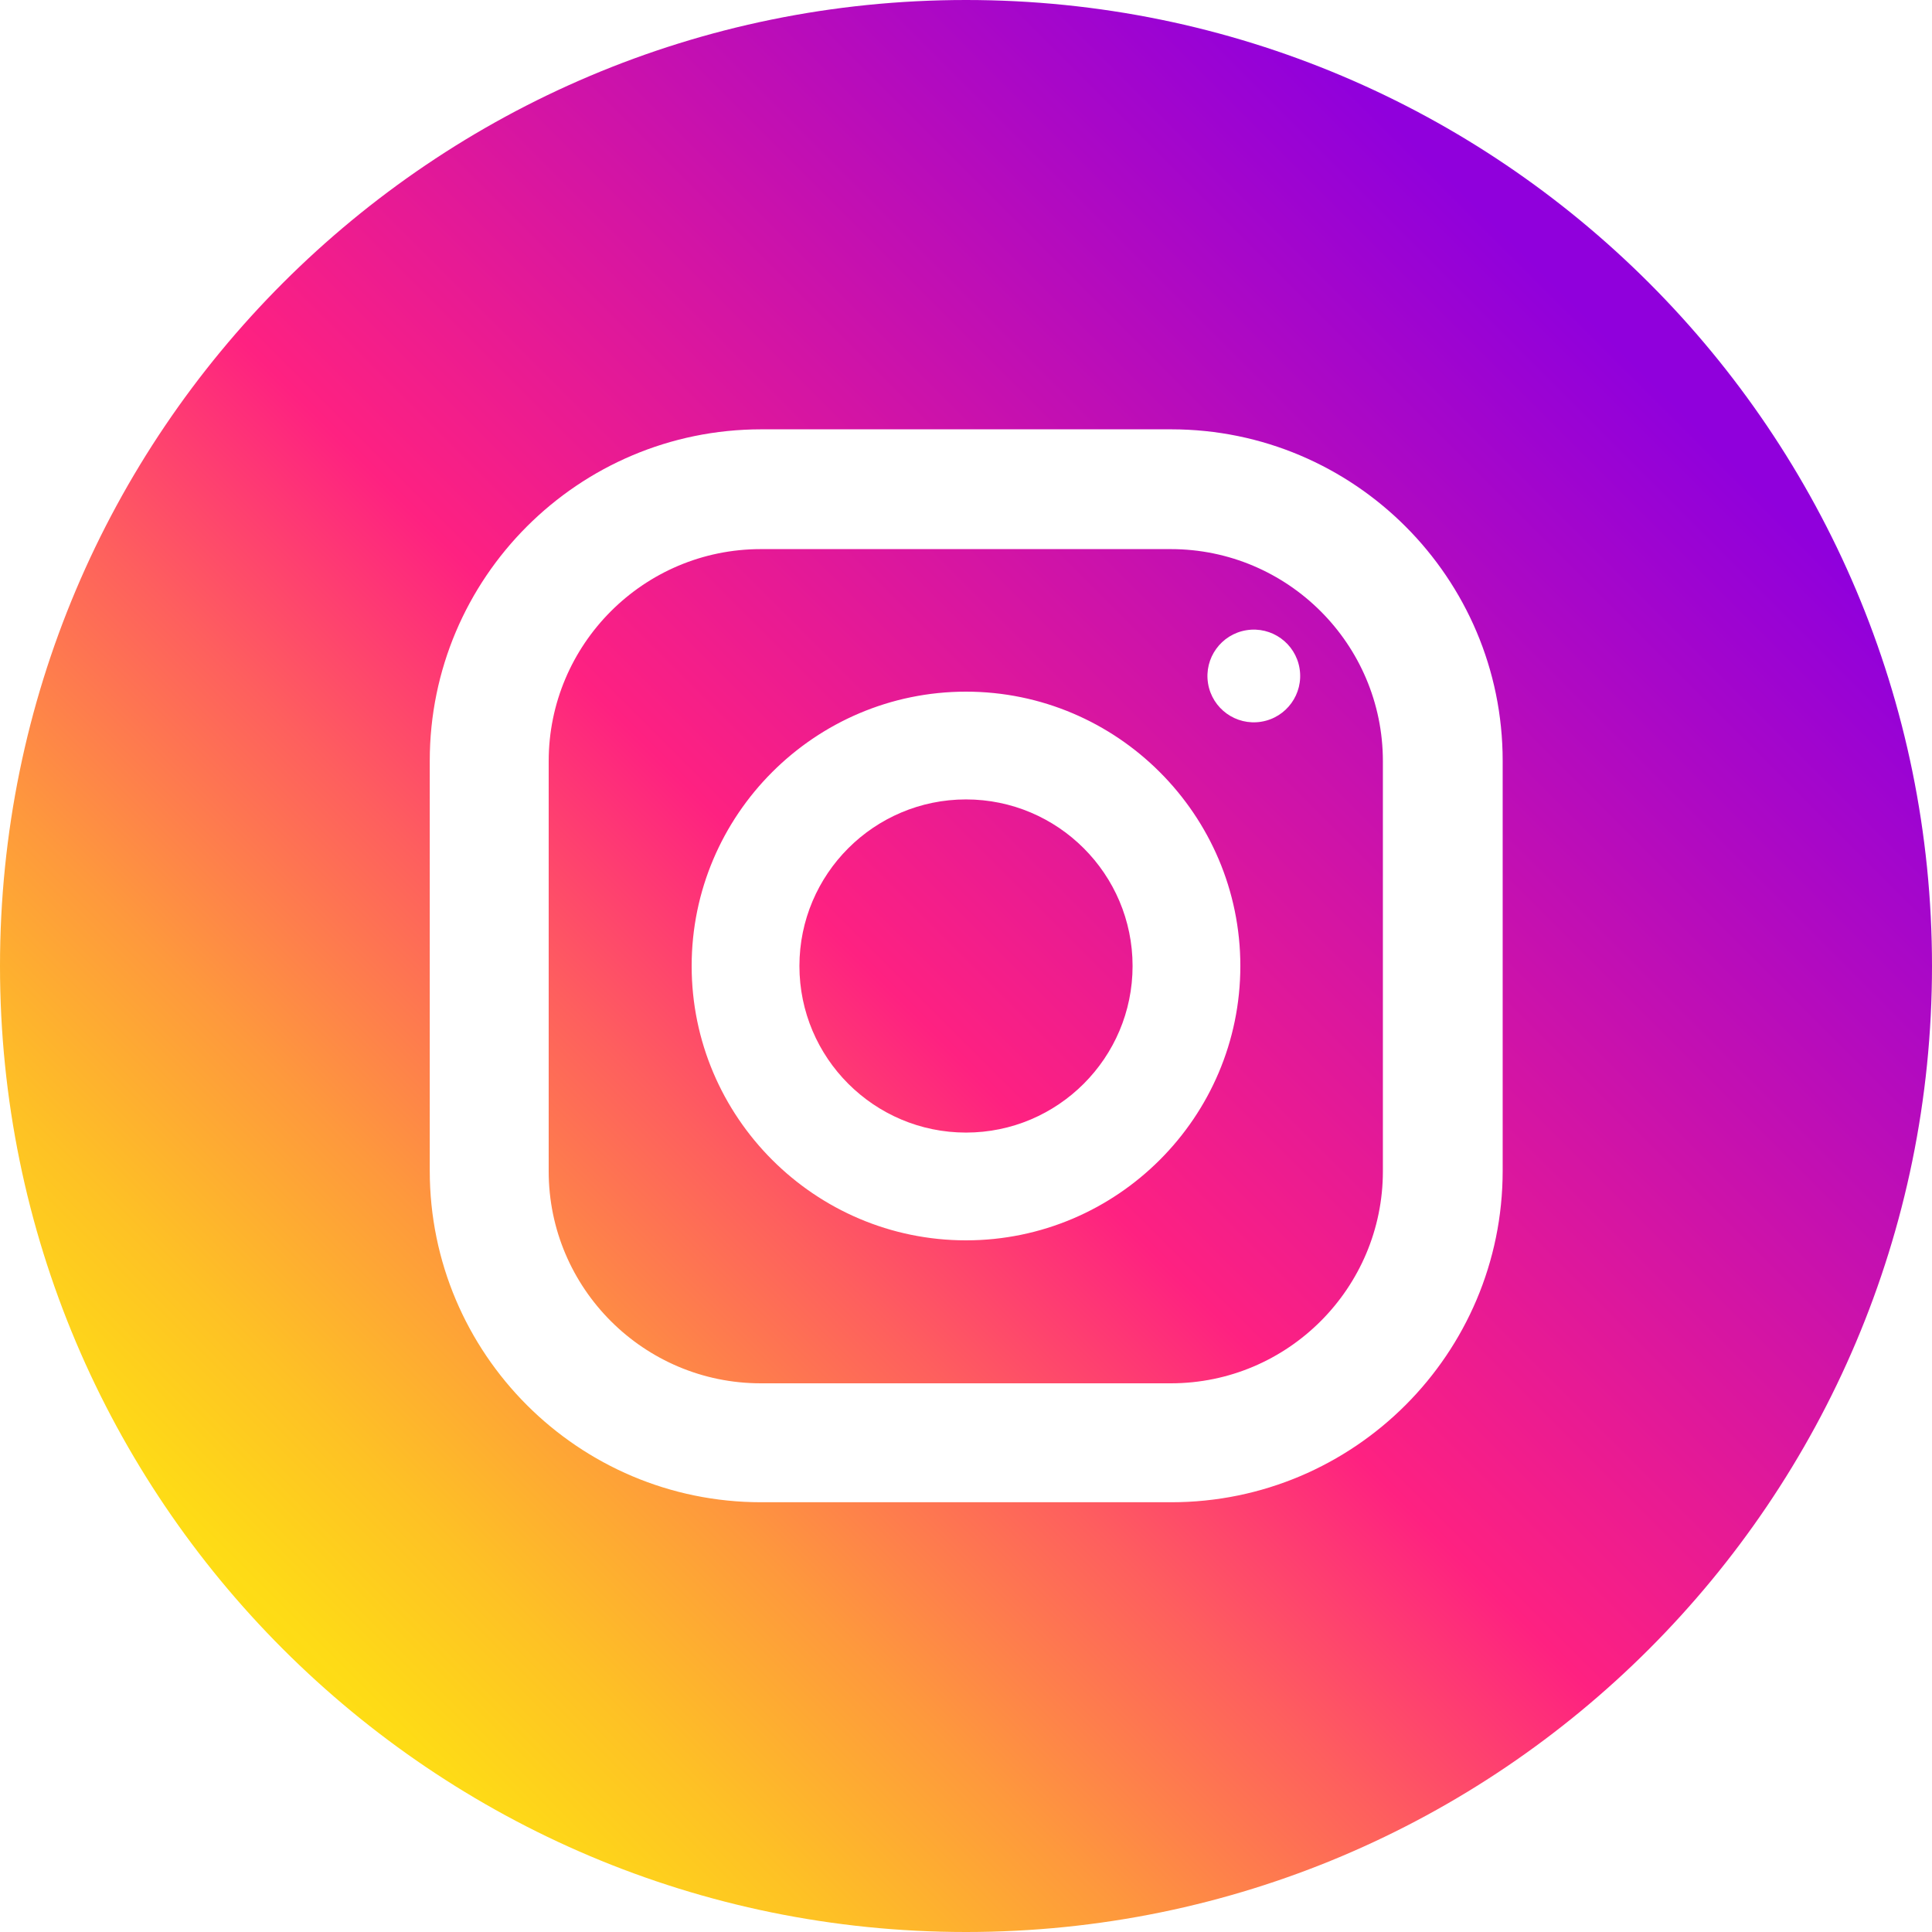 <svg width="50" height="50" viewBox="0 0 50 50" fill="none" xmlns="http://www.w3.org/2000/svg">
<path fill-rule="evenodd" clip-rule="evenodd" d="M50 25C50 38.807 38.807 50 25 50C11.193 50 0 38.807 0 25C0 11.193 11.193 0 25 0C38.807 0 50 11.193 50 25ZM19.7 11.111H30.311C35.044 11.111 38.889 14.956 38.889 19.689V30.3C38.889 35.033 35.044 38.878 30.311 38.878H19.7C14.967 38.878 11.122 35.033 11.122 30.3V19.689C11.122 14.956 14.967 11.111 19.7 11.111ZM30.3 35.8C33.333 35.8 35.789 33.333 35.789 30.311V19.7C35.789 16.667 33.322 14.211 30.3 14.211H19.689C16.656 14.211 14.2 16.678 14.2 19.7V30.311C14.2 33.344 16.667 35.8 19.689 35.8H30.3ZM25 17.9C21.089 17.9 17.9 21.089 17.9 25C17.9 28.911 21.089 32.1 25 32.1C28.911 32.1 32.1 28.911 32.1 25C32.1 21.089 28.911 17.9 25 17.9ZM25 29.311C22.622 29.311 20.689 27.378 20.689 25C20.689 22.622 22.622 20.689 25 20.689C27.378 20.689 29.311 22.622 29.311 25C29.311 27.378 27.378 29.311 25 29.311ZM33.633 17.302C33.739 17.956 33.295 18.572 32.641 18.678C31.987 18.785 31.37 18.34 31.264 17.686C31.158 17.032 31.603 16.416 32.257 16.31C32.911 16.204 33.527 16.648 33.633 17.302Z" fill="url(#paint0_linear_347_22)"/>
<defs>
<linearGradient id="paint0_linear_347_22" x1="5.964" y1="44.036" x2="41.492" y2="8.508" gradientUnits="userSpaceOnUse">
<stop stop-color="#FEE411"/>
<stop offset="0.052" stop-color="#FEDB16"/>
<stop offset="0.138" stop-color="#FEC125"/>
<stop offset="0.248" stop-color="#FE983D"/>
<stop offset="0.376" stop-color="#FE5F5E"/>
<stop offset="0.5" stop-color="#FE2181"/>
<stop offset="1" stop-color="#9000DC"/>
</linearGradient>
</defs>
</svg>
